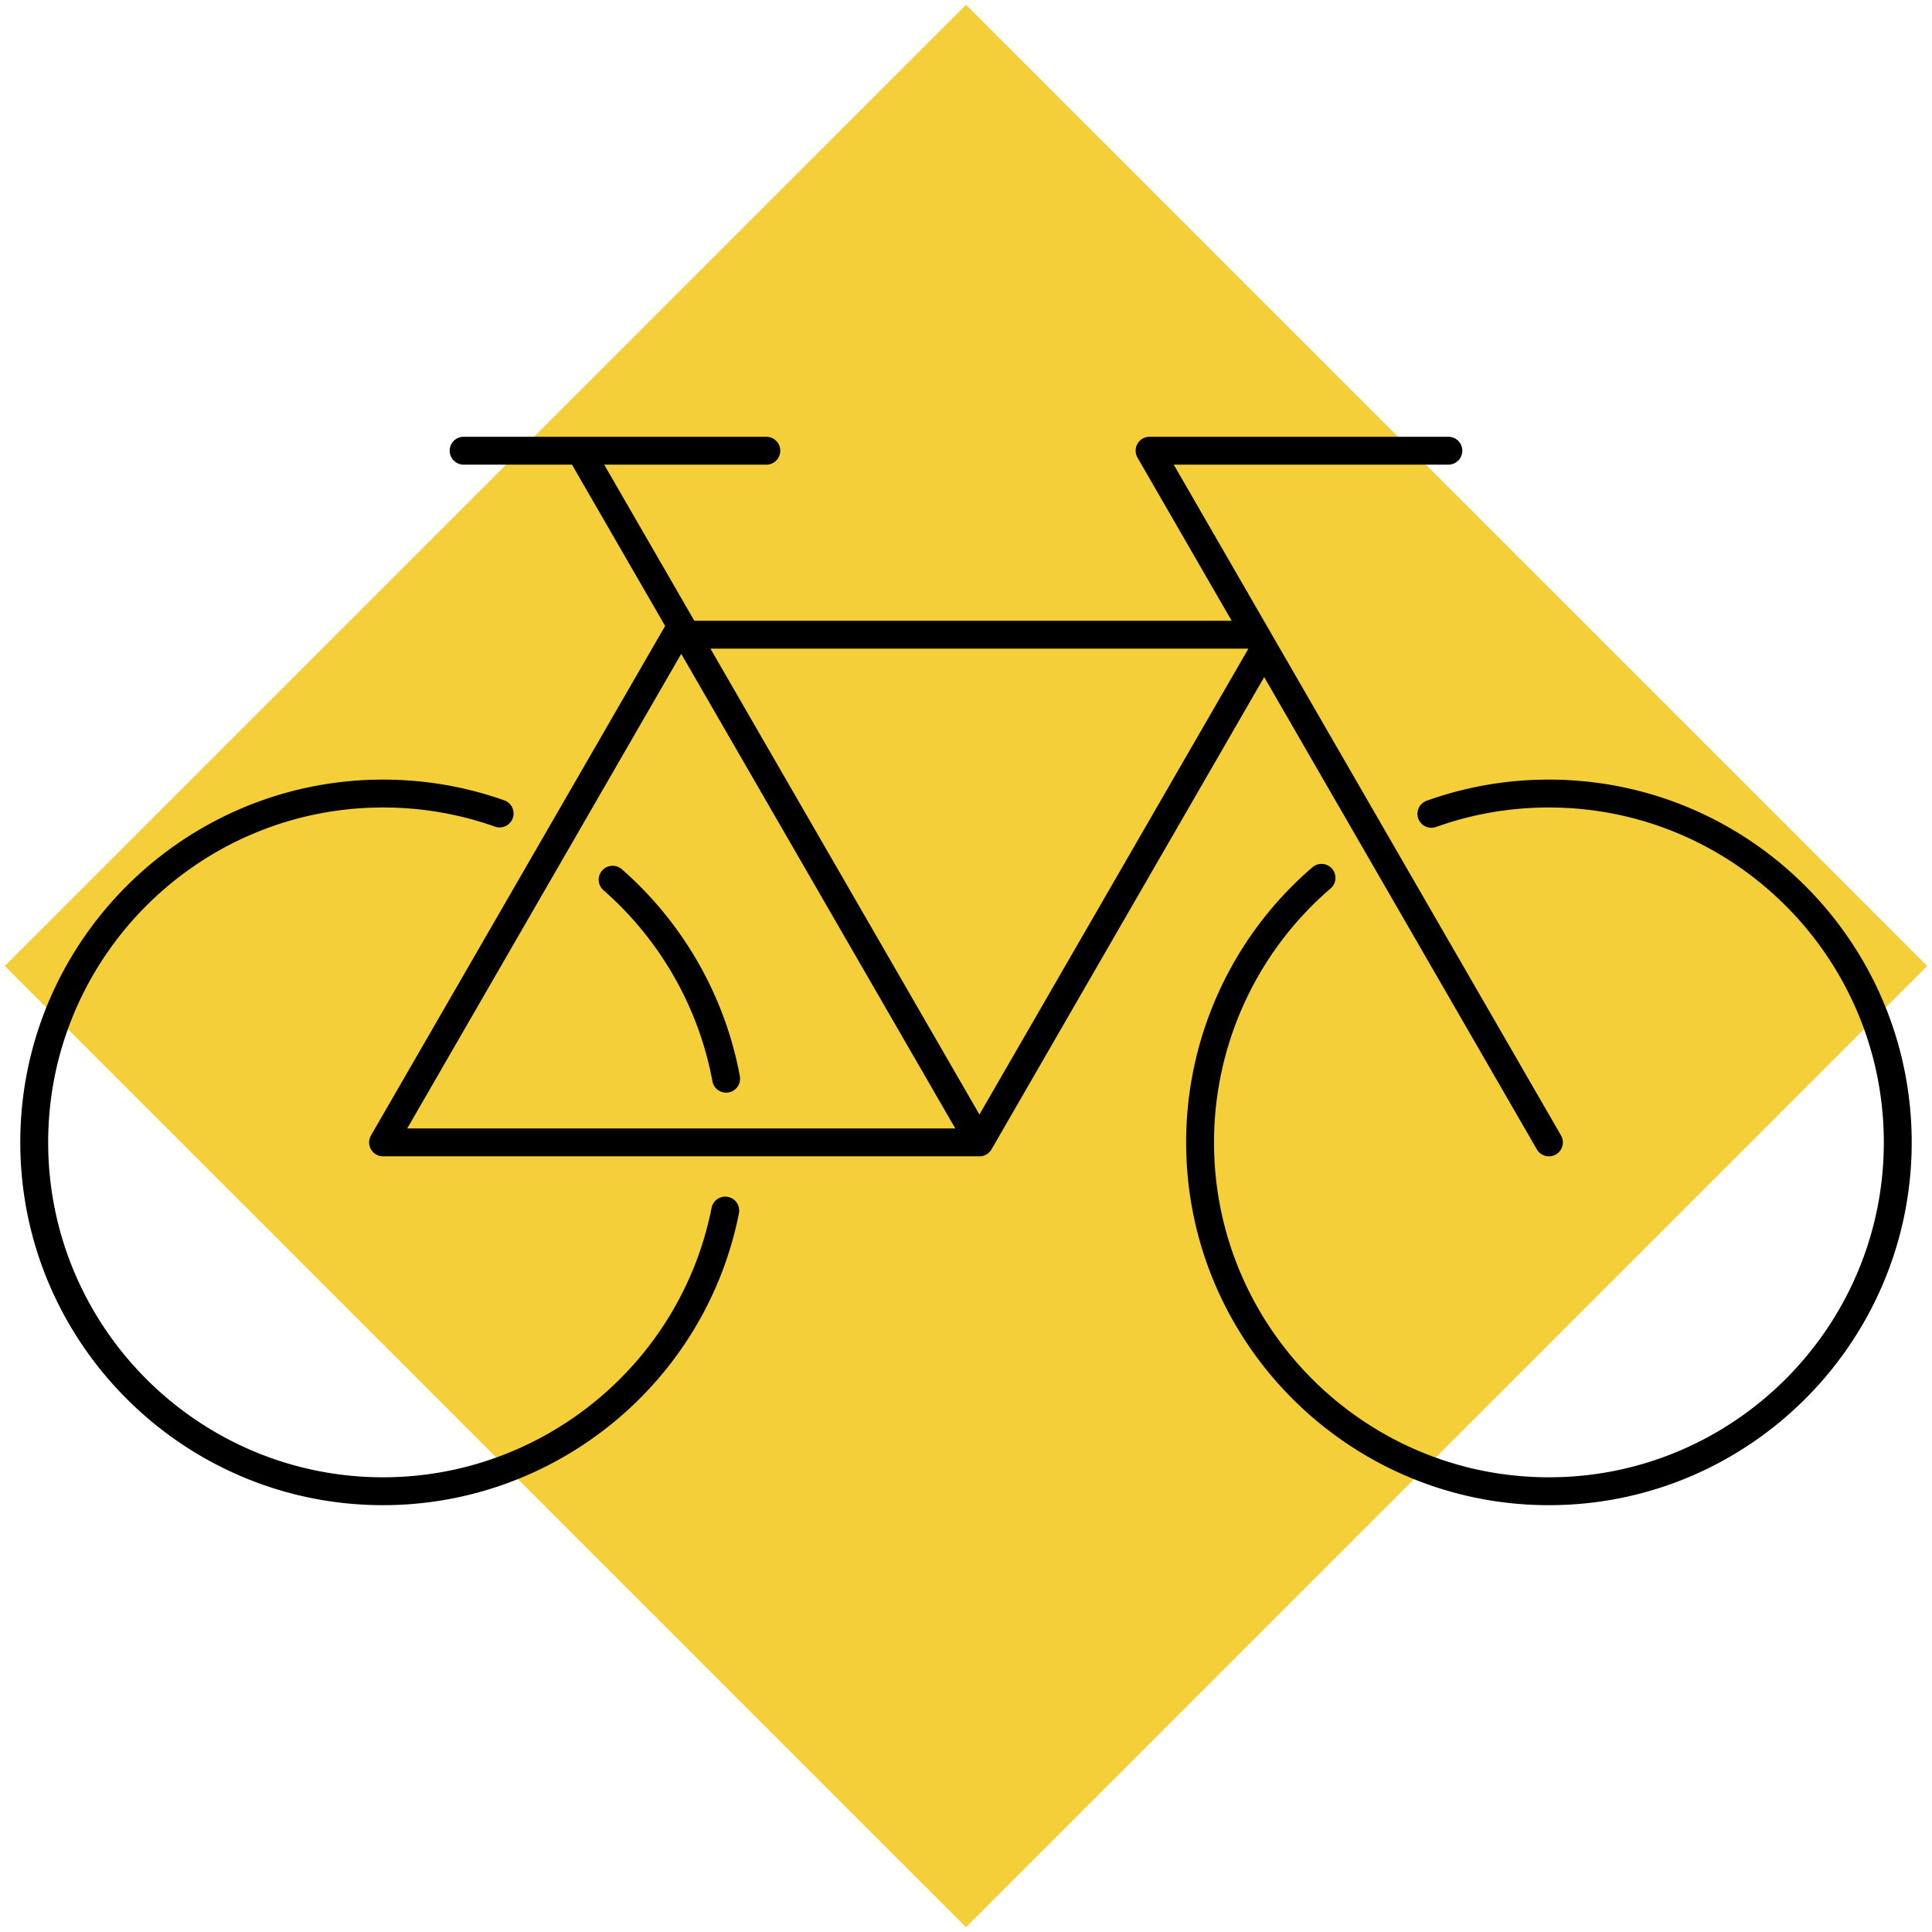 <svg xmlns="http://www.w3.org/2000/svg" width="194" height="194" viewBox="0 0 194 194"><g><g><path fill="#f5cf39" d="M97 .48l96.52 96.519L97 193.519.48 97z"/></g><g><path d="M69.721 62.334h53.956l-9.454-16.376a1.4 1.4 0 0 1 1.212-2.1h30.002a1.4 1.4 0 0 1 0 2.8H117.86l38.886 67.354a1.4 1.4 0 0 1-2.425 1.4l-27.379-47.423-27.38 47.423a1.4 1.4 0 0 1-1.212.7H38.467a1.4 1.4 0 0 1-1.213-2.1l29.534-51.158-9.352-16.195h-10.88a1.4 1.4 0 0 1 0-2.8H76.95a1.4 1.4 0 0 1 0 2.8H60.669zm28.629 49.578c4.673-8.094 21.525-37.281 26.975-46.723l-.031-.055H71.338zm-57.459 1.4h55.034l-27.52-47.658zm114.642 37.829c-20.086 0-36.428-16.342-36.428-36.43a36.413 36.413 0 0 1 12.68-27.624 1.4 1.4 0 1 1 1.827 2.122 33.615 33.615 0 0 0-11.707 25.503c0 18.543 15.085 33.629 33.628 33.629s33.629-15.086 33.629-33.63c0-18.542-15.086-33.628-33.629-33.628-3.9 0-7.72.661-11.357 1.965a1.4 1.4 0 0 1-.945-2.635 36.344 36.344 0 0 1 12.301-2.13h.001c20.087 0 36.429 16.342 36.429 36.429 0 20.087-16.342 36.429-36.429 36.429zm-117.066 0c-20.087 0-36.43-16.342-36.43-36.43 0-20.086 16.343-36.428 36.43-36.428 4.174 0 8.269.701 12.17 2.083a1.4 1.4 0 0 1-.936 2.639 33.54 33.54 0 0 0-11.234-1.922c-18.543 0-33.63 15.086-33.63 33.629s15.087 33.629 33.63 33.629c16.007 0 29.88-11.379 32.986-27.056a1.4 1.4 0 1 1 2.747.545c-3.365 16.983-18.393 29.31-35.733 29.31zm34.444-41.423a1.4 1.4 0 0 1-1.375-1.146c-1.362-7.389-5.246-14.2-10.935-19.178a1.4 1.4 0 1 1 1.844-2.107c6.162 5.392 10.368 12.77 11.845 20.777a1.4 1.4 0 0 1-1.379 1.654z"/></g></g></svg>